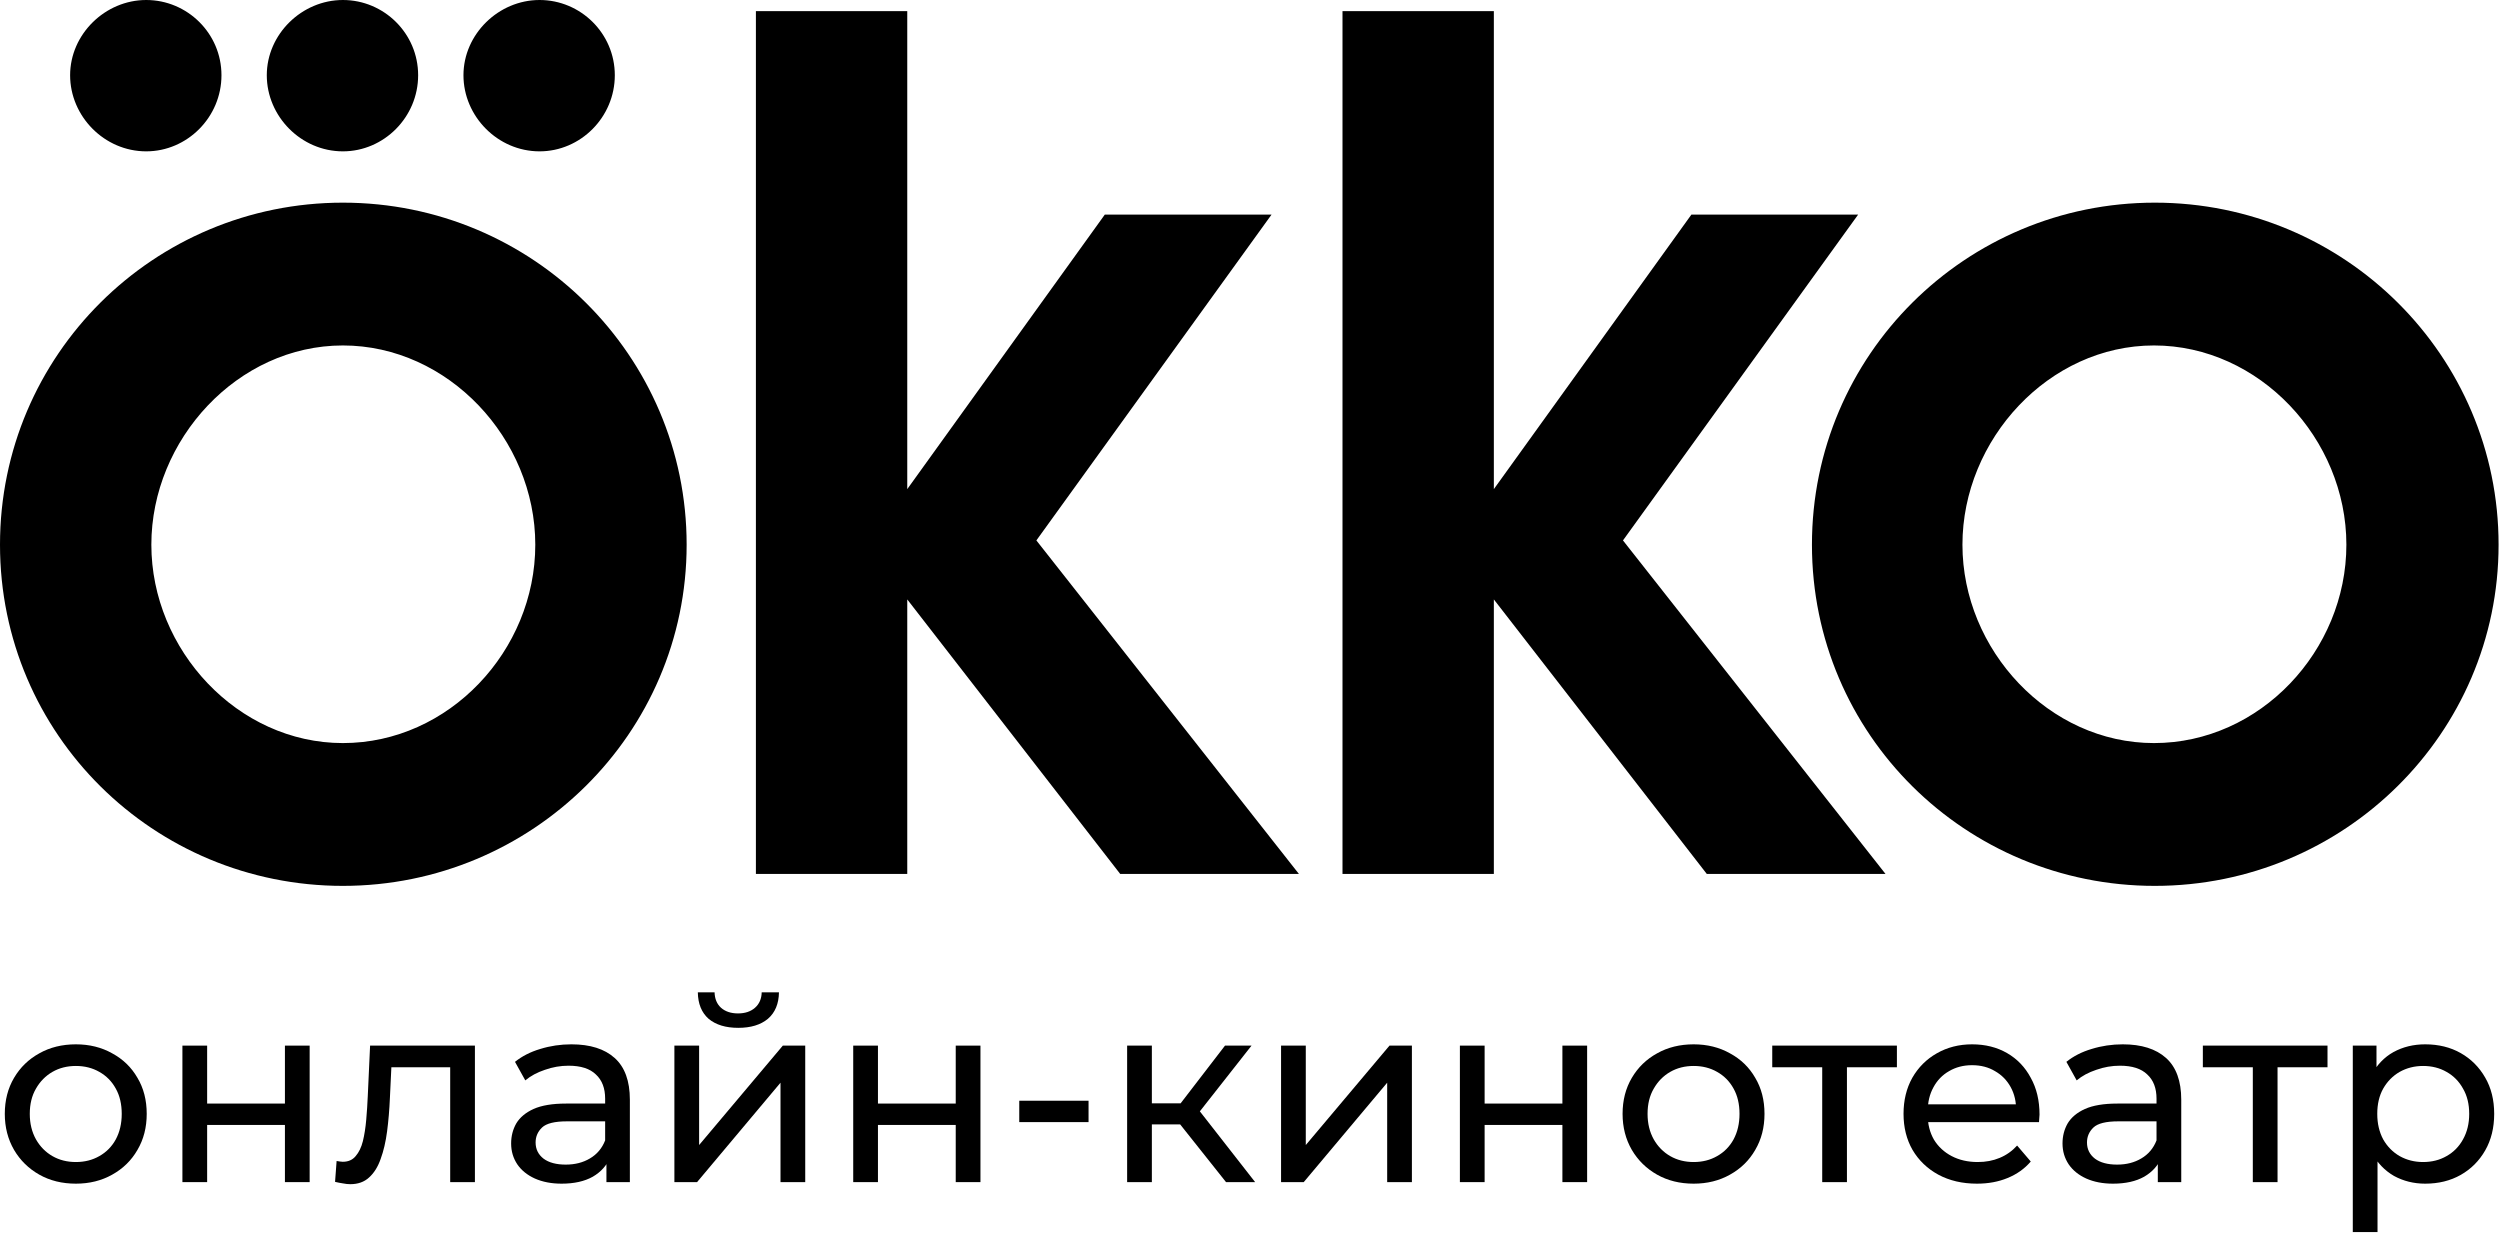 <svg width="891" height="442" viewBox="0 0 891 442" fill="none" xmlns="http://www.w3.org/2000/svg">
<g clip-path="url(#clip0_1_318)">
<path d="M122.207 72.227C54.856 72.227 0 126.474 0 194.129C0 261.785 54.856 315.727 122.207 315.727C189.558 315.727 244.719 261.481 244.719 194.129C244.719 126.778 189.863 72.227 122.207 72.227ZM122.207 264.832C84.722 264.832 53.942 231.615 53.942 194.129C53.942 156.644 84.722 123.121 122.207 123.121C159.692 123.121 190.777 156.34 190.777 194.129C190.777 231.92 159.997 264.832 122.207 264.832Z" fill="black"/>
<path d="M52.113 53.942C66.741 53.942 78.932 41.752 78.932 26.819C78.932 11.886 66.741 0 52.113 0C37.485 0 24.99 12.19 24.99 26.819C24.99 41.447 37.18 53.942 52.113 53.942Z" fill="black"/>
<path d="M192.3 53.942C206.928 53.942 219.119 41.752 219.119 26.819C219.119 11.886 206.928 0 192.3 0C177.672 0 165.178 12.19 165.178 26.819C165.178 41.447 177.367 53.942 192.3 53.942Z" fill="black"/>
<path d="M122.208 53.942C136.836 53.942 149.025 41.752 149.025 26.819C149.025 11.886 136.836 0 122.208 0C107.579 0 95.084 12.19 95.084 26.819C95.084 41.447 107.274 53.942 122.208 53.942Z" fill="black"/>
<path d="M662.233 76.493H602.806L532.408 174.32V3.962H478.466V311.46H532.408V213.634L608.292 311.46H671.986L578.426 192.605L662.233 76.493Z" fill="black"/>
<path d="M453.171 76.493H393.744L323.346 174.32V3.962H269.404V311.46H323.346V213.634L399.23 311.46H462.924L369.364 192.605L453.171 76.493Z" fill="black"/>
<path d="M767.984 72.227C700.634 72.227 645.778 126.474 645.778 194.129C645.778 261.785 700.634 315.727 767.984 315.727C835.335 315.727 890.495 261.481 890.495 194.129C890.495 126.778 835.639 72.227 767.984 72.227ZM767.679 264.832C730.195 264.832 699.414 231.615 699.414 194.129C699.414 156.644 730.195 123.121 767.679 123.121C805.164 123.121 836.249 156.34 836.249 194.129C836.249 231.92 805.469 264.832 767.679 264.832Z" fill="black"/>
</g>
<path d="M864.33 421.859C860.291 421.859 856.588 420.941 853.223 419.105C849.918 417.208 847.256 414.424 845.237 410.752C843.278 407.08 842.299 402.491 842.299 396.983C842.299 391.475 843.248 386.886 845.145 383.214C847.103 379.542 849.734 376.788 853.039 374.953C856.405 373.117 860.168 372.199 864.33 372.199C869.103 372.199 873.325 373.239 876.997 375.32C880.669 377.4 883.576 380.307 885.717 384.04C887.859 387.712 888.93 392.026 888.93 396.983C888.93 401.94 887.859 406.285 885.717 410.018C883.576 413.751 880.669 416.657 876.997 418.738C873.325 420.819 869.103 421.859 864.33 421.859ZM838.536 439.116V372.658H846.981V385.784L846.43 397.075L847.348 408.365V439.116H838.536ZM863.595 414.148C866.716 414.148 869.501 413.445 871.948 412.037C874.457 410.63 876.416 408.641 877.823 406.071C879.292 403.439 880.026 400.41 880.026 396.983C880.026 393.495 879.292 390.496 877.823 387.987C876.416 385.417 874.457 383.428 871.948 382.021C869.501 380.613 866.716 379.909 863.595 379.909C860.535 379.909 857.751 380.613 855.242 382.021C852.794 383.428 850.836 385.417 849.367 387.987C847.96 390.496 847.256 393.495 847.256 396.983C847.256 400.41 847.96 403.439 849.367 406.071C850.836 408.641 852.794 410.63 855.242 412.037C857.751 413.445 860.535 414.148 863.595 414.148Z" fill="black"/>
<path d="M802.904 421.308V378.074L805.107 380.369H785.096V372.658H829.524V380.369H809.605L811.716 378.074V421.308H802.904Z" fill="black"/>
<path d="M769.044 421.308V411.027L768.585 409.1V391.567C768.585 387.834 767.483 384.958 765.28 382.939C763.139 380.858 759.895 379.818 755.55 379.818C752.674 379.818 749.859 380.307 747.105 381.286C744.351 382.204 742.026 383.459 740.129 385.05L736.457 378.441C738.966 376.421 741.965 374.891 745.453 373.851C749.002 372.749 752.705 372.199 756.56 372.199C763.23 372.199 768.371 373.82 771.981 377.064C775.592 380.307 777.397 385.264 777.397 391.934V421.308H769.044ZM753.072 421.859C749.461 421.859 746.279 421.247 743.525 420.023C740.833 418.799 738.752 417.116 737.283 414.974C735.815 412.771 735.08 410.293 735.08 407.539C735.08 404.908 735.692 402.521 736.916 400.379C738.201 398.237 740.251 396.524 743.066 395.239C745.943 393.954 749.798 393.311 754.632 393.311H770.054V399.645H754.999C750.593 399.645 747.625 400.379 746.096 401.848C744.566 403.317 743.801 405.091 743.801 407.172C743.801 409.559 744.749 411.486 746.646 412.955C748.543 414.363 751.175 415.066 754.541 415.066C757.845 415.066 760.721 414.332 763.169 412.863C765.678 411.395 767.483 409.253 768.585 406.438L770.329 412.496C769.166 415.372 767.116 417.667 764.179 419.381C761.241 421.033 757.539 421.859 753.072 421.859Z" fill="black"/>
<path d="M704.58 421.859C699.378 421.859 694.788 420.788 690.811 418.646C686.894 416.504 683.834 413.567 681.631 409.834C679.489 406.101 678.419 401.817 678.419 396.983C678.419 392.149 679.459 387.865 681.54 384.132C683.681 380.399 686.588 377.492 690.26 375.412C693.993 373.27 698.185 372.199 702.836 372.199C707.548 372.199 711.709 373.239 715.32 375.32C718.93 377.4 721.745 380.338 723.765 384.132C725.845 387.865 726.886 392.24 726.886 397.258C726.886 397.626 726.855 398.054 726.794 398.543C726.794 399.033 726.763 399.492 726.702 399.92H685.303V393.587H722.112L718.532 395.79C718.594 392.669 717.951 389.884 716.605 387.436C715.258 384.989 713.392 383.092 711.005 381.745C708.68 380.338 705.957 379.634 702.836 379.634C699.776 379.634 697.053 380.338 694.666 381.745C692.279 383.092 690.413 385.019 689.067 387.528C687.72 389.976 687.047 392.791 687.047 395.973V397.442C687.047 400.685 687.781 403.592 689.25 406.162C690.78 408.671 692.891 410.63 695.584 412.037C698.277 413.445 701.367 414.148 704.855 414.148C707.731 414.148 710.332 413.659 712.658 412.68C715.044 411.701 717.125 410.232 718.9 408.274L723.765 413.965C721.561 416.535 718.808 418.493 715.503 419.84C712.26 421.186 708.619 421.859 704.58 421.859Z" fill="black"/>
<path d="M649.437 421.308V378.074L651.64 380.369H631.629V372.658H676.057V380.369H656.138L658.249 378.074V421.308H649.437Z" fill="black"/>
<path d="M603.623 421.859C598.727 421.859 594.382 420.788 590.588 418.646C586.794 416.504 583.795 413.567 581.592 409.834C579.389 406.04 578.288 401.756 578.288 396.983C578.288 392.149 579.389 387.865 581.592 384.132C583.795 380.399 586.794 377.492 590.588 375.412C594.382 373.27 598.727 372.199 603.623 372.199C608.457 372.199 612.772 373.27 616.566 375.412C620.421 377.492 623.42 380.399 625.561 384.132C627.764 387.804 628.866 392.087 628.866 396.983C628.866 401.817 627.764 406.101 625.561 409.834C623.42 413.567 620.421 416.504 616.566 418.646C612.772 420.788 608.457 421.859 603.623 421.859ZM603.623 414.148C606.744 414.148 609.528 413.445 611.976 412.037C614.485 410.63 616.443 408.641 617.851 406.071C619.258 403.439 619.962 400.41 619.962 396.983C619.962 393.495 619.258 390.496 617.851 387.987C616.443 385.417 614.485 383.428 611.976 382.021C609.528 380.613 606.744 379.909 603.623 379.909C600.502 379.909 597.717 380.613 595.27 382.021C592.822 383.428 590.864 385.417 589.395 387.987C587.926 390.496 587.192 393.495 587.192 396.983C587.192 400.41 587.926 403.439 589.395 406.071C590.864 408.641 592.822 410.63 595.27 412.037C597.717 413.445 600.502 414.148 603.623 414.148Z" fill="black"/>
<path d="M520.306 421.308V372.658H529.118V393.311H556.84V372.658H565.652V421.308H556.84V400.93H529.118V421.308H520.306Z" fill="black"/>
<path d="M456.57 421.308V372.658H465.382V408.09L495.215 372.658H503.201V421.308H494.389V385.876L464.648 421.308H456.57Z" fill="black"/>
<path d="M436.958 421.308L418.141 397.626L425.392 393.22L447.331 421.308H436.958ZM401.71 421.308V372.658H410.522V421.308H401.71ZM407.86 400.747V393.22H423.924V400.747H407.86ZM426.127 397.993L417.957 396.891L436.591 372.658H446.046L426.127 397.993Z" fill="black"/>
<path d="M363.265 399.92V392.301H387.958V399.92H363.265Z" fill="black"/>
<path d="M304.089 421.308V372.658H312.901V393.311H340.623V372.658H349.435V421.308H340.623V400.93H312.901V421.308H304.089Z" fill="black"/>
<path d="M240.353 421.309V372.658H249.165V408.09L278.998 372.658H286.984V421.309H278.172V385.876L248.431 421.309H240.353ZM263.118 366.324C258.65 366.324 255.132 365.253 252.561 363.111C250.052 360.908 248.767 357.757 248.706 353.657H254.673C254.734 355.982 255.499 357.818 256.967 359.164C258.497 360.511 260.517 361.184 263.026 361.184C265.535 361.184 267.554 360.511 269.084 359.164C270.614 357.818 271.41 355.982 271.471 353.657H277.621C277.56 357.757 276.244 360.908 273.674 363.111C271.104 365.253 267.585 366.324 263.118 366.324Z" fill="black"/>
<path d="M216.132 421.308V411.027L215.673 409.1V391.567C215.673 387.834 214.572 384.958 212.369 382.939C210.227 380.858 206.983 379.818 202.639 379.818C199.762 379.818 196.947 380.307 194.194 381.286C191.44 382.204 189.114 383.459 187.217 385.05L183.545 378.441C186.054 376.421 189.053 374.891 192.541 373.851C196.091 372.749 199.793 372.199 203.648 372.199C210.319 372.199 215.459 373.82 219.07 377.064C222.68 380.307 224.485 385.264 224.485 391.934V421.308H216.132ZM200.16 421.859C196.55 421.859 193.367 421.247 190.614 420.023C187.921 418.799 185.84 417.116 184.372 414.974C182.903 412.771 182.169 410.293 182.169 407.539C182.169 404.908 182.781 402.521 184.004 400.379C185.29 398.237 187.34 396.524 190.155 395.239C193.031 393.954 196.886 393.311 201.721 393.311H217.142V399.645H202.088C197.682 399.645 194.714 400.379 193.184 401.848C191.654 403.317 190.889 405.091 190.889 407.172C190.889 409.559 191.837 411.486 193.735 412.955C195.632 414.363 198.263 415.066 201.629 415.066C204.933 415.066 207.81 414.332 210.257 412.863C212.766 411.395 214.572 409.253 215.673 406.438L217.417 412.496C216.255 415.372 214.204 417.667 211.267 419.381C208.33 421.033 204.627 421.859 200.16 421.859Z" fill="black"/>
<path d="M119.416 421.217L119.967 413.781C120.395 413.843 120.793 413.904 121.16 413.965C121.528 414.026 121.864 414.057 122.17 414.057C124.128 414.057 125.658 413.384 126.76 412.037C127.922 410.691 128.779 408.916 129.33 406.713C129.881 404.449 130.278 401.909 130.523 399.094C130.768 396.279 130.952 393.464 131.074 390.649L131.9 372.658H169.26V421.308H160.448V377.798L162.559 380.369H137.591L139.611 377.707L138.968 391.2C138.785 395.484 138.448 399.492 137.959 403.225C137.469 406.958 136.704 410.232 135.664 413.047C134.685 415.862 133.308 418.065 131.533 419.656C129.82 421.247 127.586 422.043 124.832 422.043C124.037 422.043 123.18 421.951 122.262 421.767C121.405 421.645 120.457 421.461 119.416 421.217Z" fill="black"/>
<path d="M65.013 421.308V372.658H73.825V393.311H101.547V372.658H110.359V421.308H101.547V400.93H73.825V421.308H65.013Z" fill="black"/>
<path d="M27.045 421.859C22.15 421.859 17.805 420.788 14.011 418.646C10.217 416.504 7.218 413.567 5.015 409.834C2.812 406.04 1.71 401.756 1.71 396.983C1.71 392.149 2.812 387.865 5.015 384.132C7.218 380.399 10.217 377.492 14.011 375.412C17.805 373.27 22.15 372.199 27.045 372.199C31.88 372.199 36.194 373.27 39.988 375.412C43.844 377.492 46.842 380.399 48.984 384.132C51.187 387.804 52.289 392.087 52.289 396.983C52.289 401.817 51.187 406.101 48.984 409.834C46.842 413.567 43.844 416.504 39.988 418.646C36.194 420.788 31.88 421.859 27.045 421.859ZM27.045 414.148C30.166 414.148 32.951 413.445 35.399 412.037C37.908 410.63 39.866 408.641 41.273 406.071C42.681 403.439 43.385 400.41 43.385 396.983C43.385 393.495 42.681 390.496 41.273 387.987C39.866 385.417 37.908 383.428 35.399 382.021C32.951 380.613 30.166 379.909 27.045 379.909C23.924 379.909 21.14 380.613 18.692 382.021C16.244 383.428 14.286 385.417 12.818 387.987C11.349 390.496 10.614 393.495 10.614 396.983C10.614 400.41 11.349 403.439 12.818 406.071C14.286 408.641 16.244 410.63 18.692 412.037C21.14 413.445 23.924 414.148 27.045 414.148Z" fill="black"/>
<defs>
<clipPath id="clip0_1_318">
<rect width="890.867" height="441.315" fill="white"/>
</clipPath>
</defs>
</svg>
